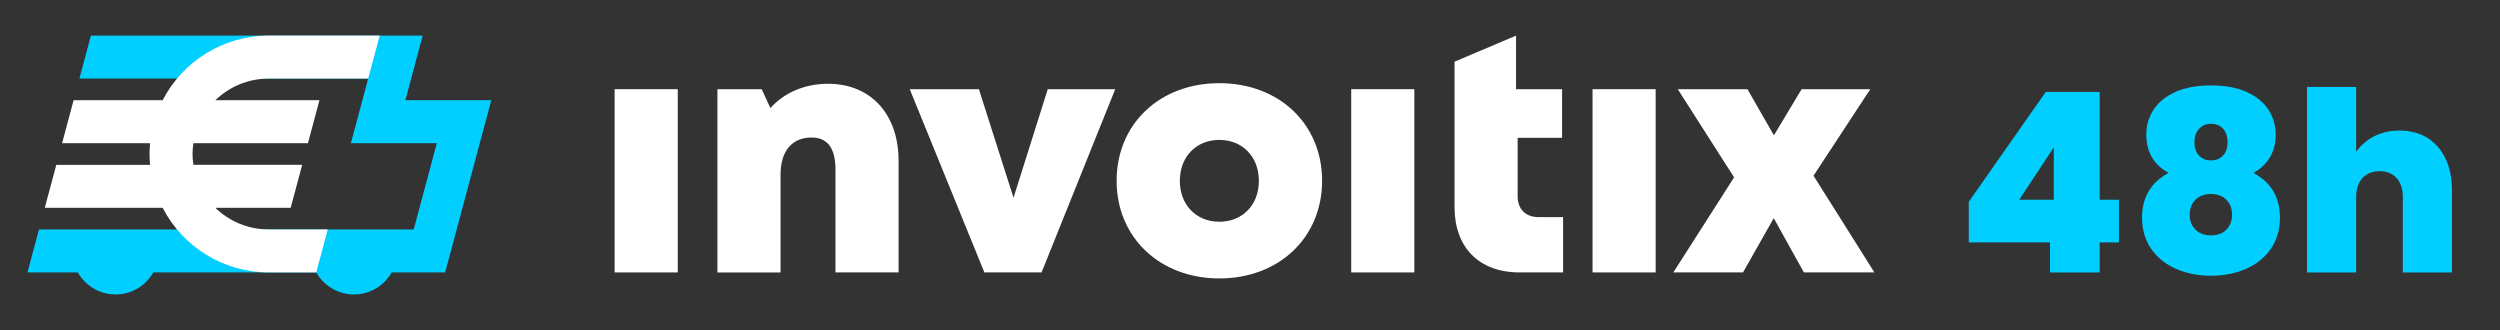 <?xml version="1.0" encoding="UTF-8"?>
<svg id="Vrstva_1" xmlns="http://www.w3.org/2000/svg" version="1.1" viewBox="0 0 2267.015 299.296">
  <rect x="0" y="0" width="2267.015" height="299.296" fill="#333333" stroke="none"/>
  <!-- Generator: Adobe Illustrator 29.6.1, SVG Export Plug-In . SVG Version: 2.1.1 Build 9)  -->
  <defs>
    <style>
      .st0 {
        fill: #fff;
      }

      .st1 {
        fill: #00cfff;
      }
    </style>
  </defs>
  <g>
    <g>
      <rect class="st0" x="557.353" y="80.872" width="57.233" height="166.168"/>
      <path class="st0" d="M814.832,145.722v101.318h-57.233v-93.413c0-19.338-7.268-28.932-21.678-28.932-17.847,0-28.117,12.459-28.117,33.611v88.735h-57.233V80.873h40.149l7.872,17.131c12.367-13.779,30.818-22.039,52.312-22.039,38.578,0,63.929,27.421,63.929,69.758"/>
      <polygon class="st0" points="950.119 80.871 919.071 179.292 887.662 80.871 824.955 80.871 892.649 247.039 944.488 247.039 1011.302 80.871 950.119 80.871"/>
      <path class="st0" d="M1105.719,201.082c20.869,0,35.838-15.146,35.838-37.12,0-21.835-14.969-37.106-35.838-37.106s-35.832,15.14-35.832,37.106,14.962,37.106,35.832,37.106v.013ZM1012.555,163.962c0-51.51,38.986-88.538,93.164-88.538s93.17,37.028,93.17,88.538-39.17,88.525-93.17,88.525-93.164-37.192-93.164-88.525"/>
      <rect class="st0" x="1225.296" y="80.872" width="57.233" height="166.168"/>
      <path class="st0" d="M1417.429,196.91v50.13h-39.373c-36.752,0-59.08-22.466-59.08-59.389V55.961l55.788-23.675v48.586h41.746v44.078h-40.3v52.883c0,11.894,7.182,19.076,19.253,19.076h21.967Z"/>
      <rect class="st0" x="1444.124" y="80.872" width="57.234" height="166.168"/>
      <polygon class="st0" points="1633.708 80.871 1608.594 122.729 1584.59 80.871 1521.423 80.871 1572.486 160.834 1517.381 247.039 1580.575 247.039 1608.449 197.822 1635.765 247.039 1699.727 247.039 1644.504 159.329 1696.001 80.871 1633.708 80.871"/>
    </g>
    <g>
      <path class="st1" d="M367.6,90.878l15.687-58.594H82.45l-10.439,38.958h261.888l-15.7,58.594h77.917l-20.954,78.241H35.346l-10.441,38.958h45.705c6.743,11.921,19.526,19.976,34.197,19.976s27.453-8.055,34.197-19.976h147.779c6.743,11.921,19.526,19.976,34.197,19.976s27.454-8.055,34.197-19.976h48.485l41.851-156.158h-77.914Z"/>
      <path class="st0" d="M243.868,71.242c-18.912,0-36.055,7.492-48.566,19.636h94.377l-10.439,38.958h-103.856c-.468,3.215-.792,6.477-.792,9.823s.323,6.604.789,9.817h98.651l-10.439,38.958h-68.34c12.491,12.149,29.618,19.643,48.533,19.643h.079v-.003h53.357l-10.425,38.958h-42.931v.003c-42.07,0-78.453-23.843-96.379-58.601H40.608l10.441-38.958h85.039c-.296-3.238-.5-6.503-.5-9.817s.204-6.584.5-9.823H56.309l10.44-38.958h80.741c17.927-34.755,54.309-58.595,96.377-58.595h0s100.471,0,100.471,0l-10.439,38.958h-90.032Z"/>
    </g>
  </g>
  <g>
    <path class="st1" d="M1785.3,219.802v-36.835l69.805-99.591h48.886v97.771h17.508v38.654h-17.508v27.285h-45.021v-27.285h-73.67ZM1862.38,133.627l-31.378,47.521h31.378v-47.521Z"/>
    <path class="st1" d="M1946.281,122.031c0-8.186,2.16-15.65,6.48-22.397,4.321-6.743,10.876-12.125,19.669-16.144,8.789-4.015,19.629-6.026,32.514-6.026s23.723,2.011,32.515,6.026c8.79,4.018,15.348,9.4,19.668,16.144,4.321,6.747,6.481,14.211,6.481,22.397,0,8.036-1.784,14.971-5.344,20.805-3.563,5.837-8.526,10.498-14.893,13.983,7.88,4.093,13.87,9.55,17.963,16.371,4.093,6.822,6.139,14.858,6.139,24.102,0,11.067-2.807,20.577-8.413,28.535-5.61,7.958-13.153,13.984-22.624,18.076-9.476,4.093-19.974,6.139-31.492,6.139s-22.019-2.046-31.491-6.139c-9.475-4.092-17.018-10.118-22.624-18.076-5.61-7.958-8.413-17.469-8.413-28.535,0-9.244,2.046-17.28,6.138-24.102,4.093-6.821,10.08-12.278,17.963-16.371-13.493-7.425-20.236-19.021-20.236-34.788ZM1990.961,181.034c-3.563,3.41-5.344,7.998-5.344,13.756,0,5.457,1.741,9.93,5.23,13.415,3.485,3.488,8.185,5.229,14.097,5.229s10.574-1.741,13.984-5.229c3.41-3.485,5.116-7.958,5.116-13.415,0-5.759-1.745-10.346-5.229-13.756-3.489-3.41-8.111-5.116-13.871-5.116s-10.424,1.705-13.983,5.116ZM2015.858,116.687c-2.728-2.956-6.366-4.434-10.914-4.434-4.398,0-7.997,1.517-10.8,4.548-2.807,3.034-4.207,7.127-4.207,12.278s1.401,9.173,4.207,12.051c2.803,2.881,6.402,4.32,10.8,4.32s7.994-1.439,10.801-4.32c2.803-2.878,4.206-6.896,4.206-12.051,0-5.304-1.364-9.436-4.093-12.392Z"/>
    <path class="st1" d="M2210.606,133.058c8.563,9.778,12.847,23.004,12.847,39.677v74.352h-44.566v-68.441c0-7.276-1.897-12.995-5.684-17.167-3.791-4.167-8.868-6.253-15.235-6.253-6.672,0-11.901,2.086-15.688,6.253-3.791,4.172-5.685,9.891-5.685,17.167v68.441h-44.566V78.829h44.566v58.891c3.94-5.76,9.284-10.42,16.03-13.984,6.743-3.56,14.514-5.344,23.306-5.344,14.552,0,26.109,4.889,34.675,14.665Z"/>
  </g>
</svg>